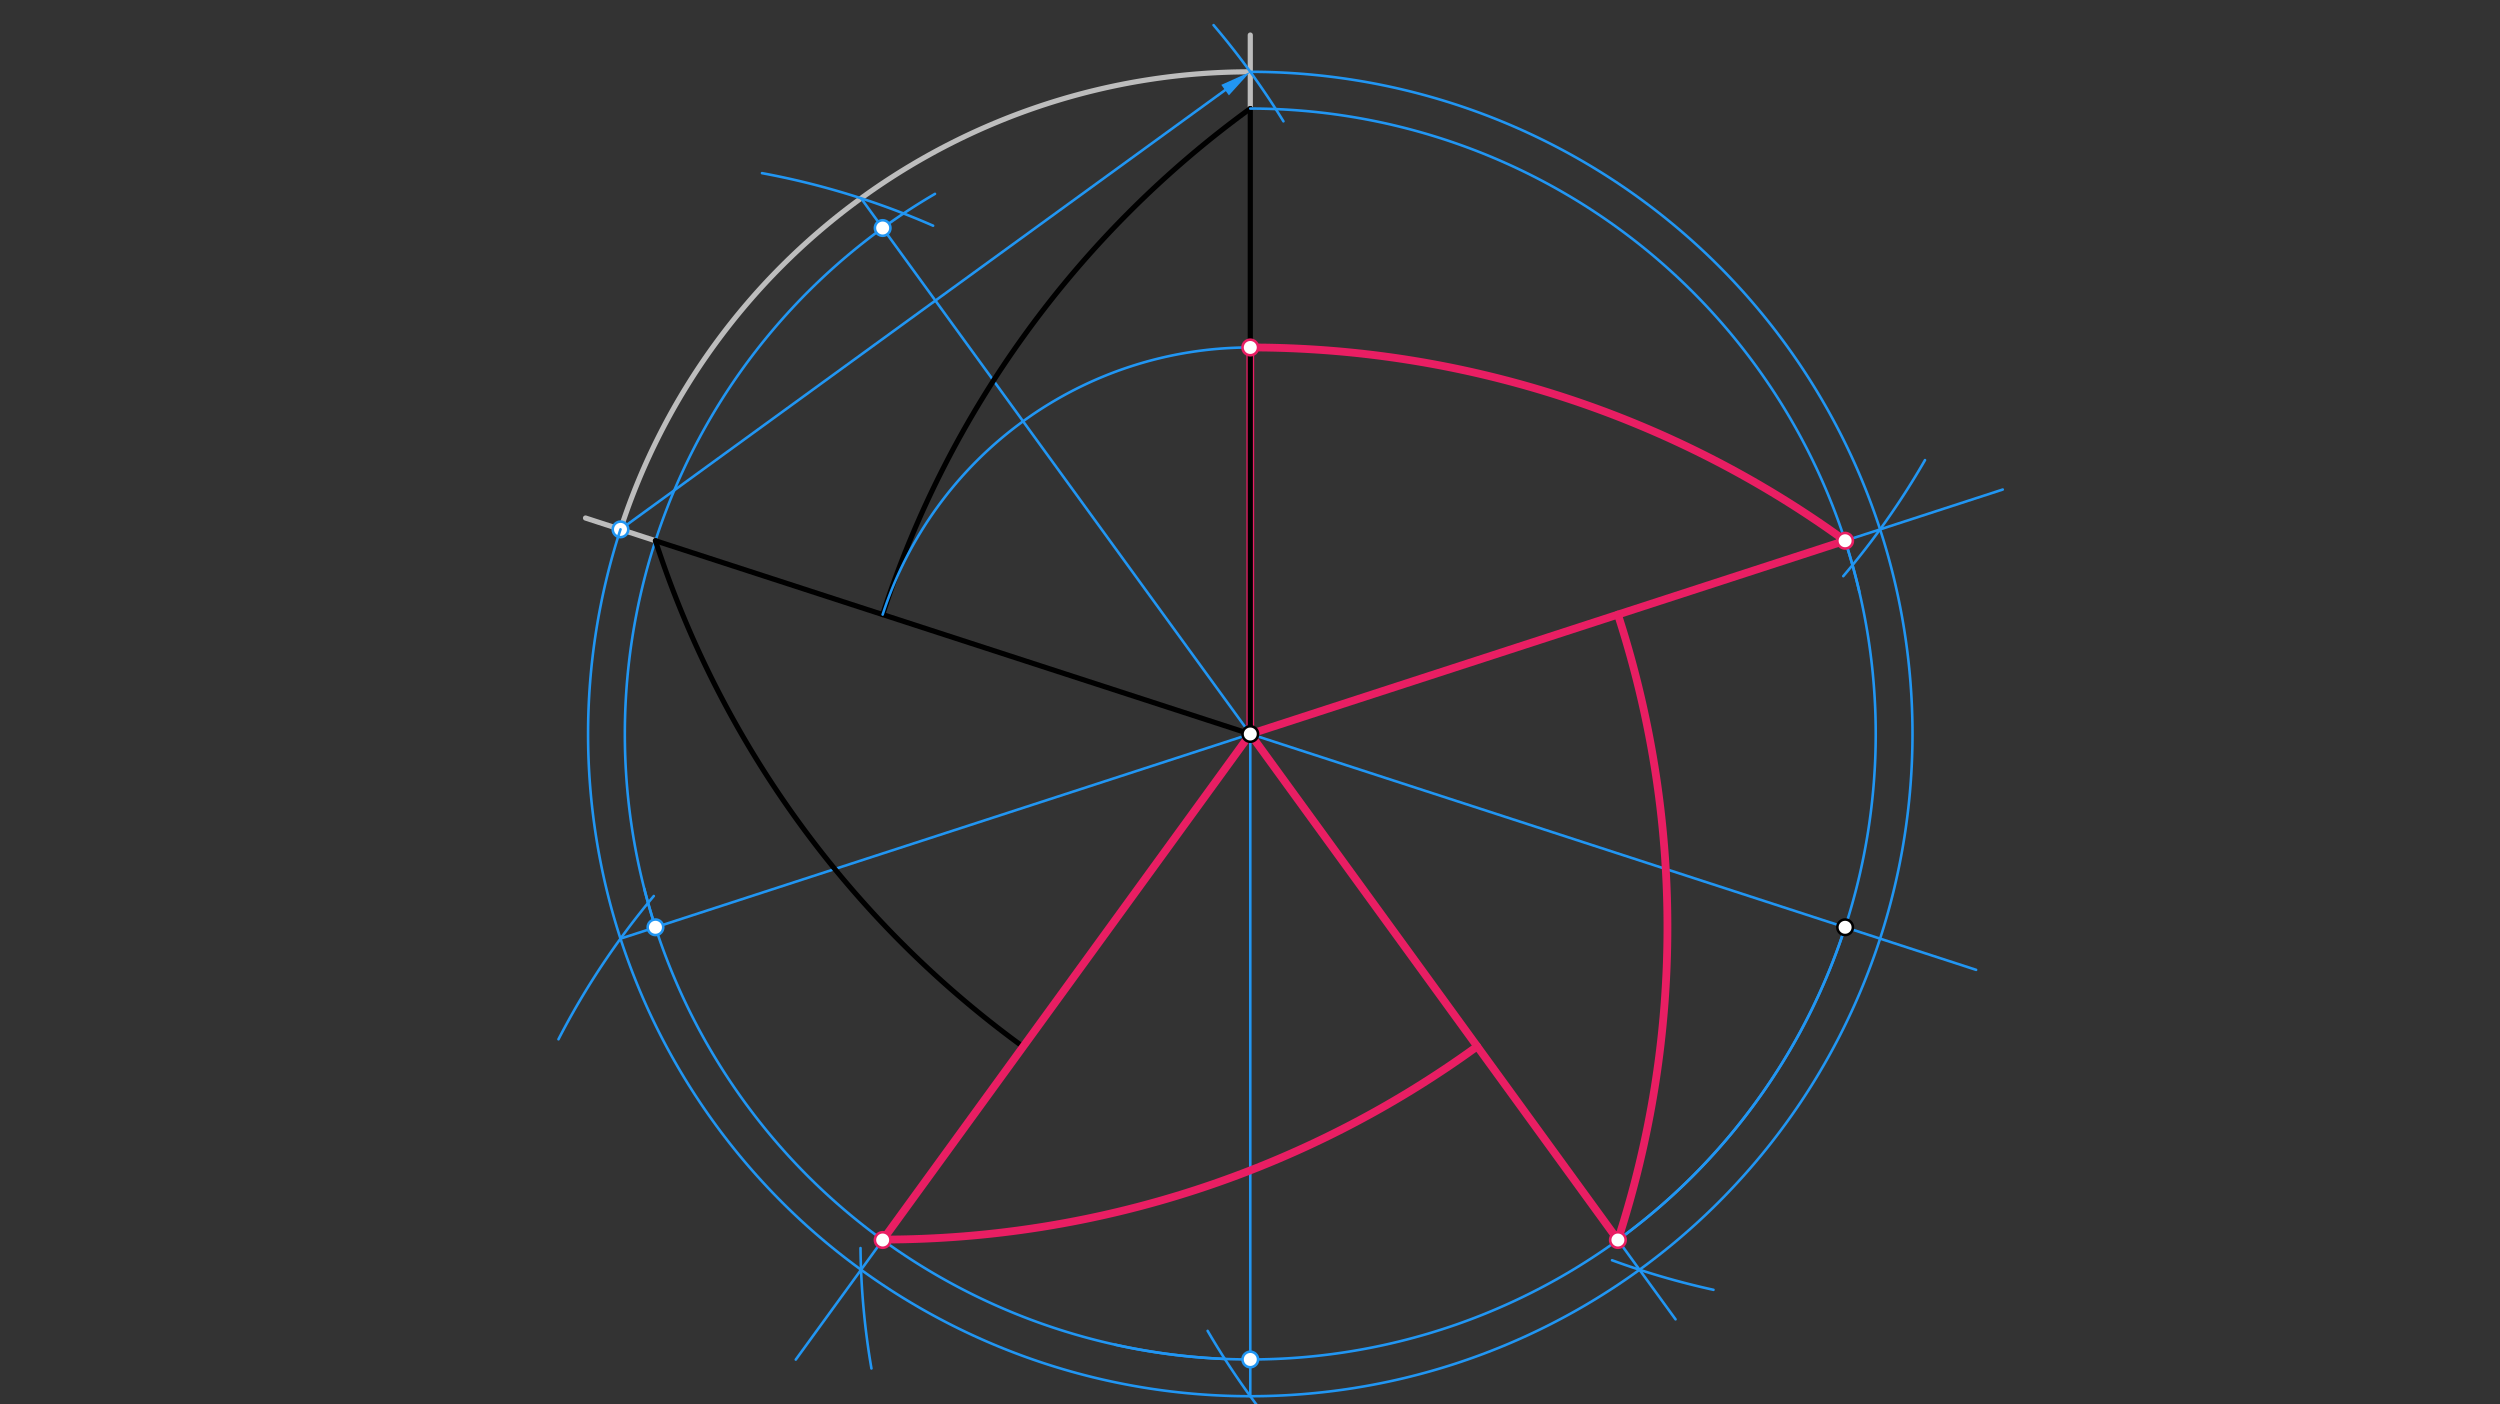 <svg xmlns="http://www.w3.org/2000/svg" class="svg--816" height="100%" preserveAspectRatio="xMidYMid meet" viewBox="0 0 963.78 541.417" width="100%"><rect x="0" y="0" width="963.78" height="541.417" fill="#333333" stroke="none"/><defs><marker id="marker-arrow" markerHeight="16" markerUnits="userSpaceOnUse" markerWidth="24" orient="auto-start-reverse" refX="24" refY="4" viewBox="0 0 24 8"><path d="M 0 0 L 24 4 L 0 8 z" stroke="inherit"></path></marker></defs><g class="aux-layer--949"><g class="element--733"><line stroke="#BDBDBD" stroke-dasharray="none" stroke-linecap="round" stroke-width="2" x1="252.686" x2="225.727" y1="208.464" y2="199.704"></line></g><g class="element--733"><line stroke="#BDBDBD" stroke-dasharray="none" stroke-linecap="round" stroke-width="2" x1="482" x2="482" y1="41.857" y2="13.511"></line></g><g class="element--733"><path d="M 239.207 204.084 A 255.288 255.288 0 0 1 482 27.684" fill="none" stroke="#BDBDBD" stroke-dasharray="none" stroke-linecap="round" stroke-width="2"></path></g><g class="element--733"><line stroke="#2196F3" stroke-dasharray="none" stroke-linecap="round" stroke-width="1" x1="239.207" x2="472.292" y1="204.084" y2="34.738"></line><path d="M482,27.684 l12,2.5 l0,-5 z" fill="#2196F3" stroke="#2196F3" stroke-width="0" transform="rotate(144, 482, 27.684)"></path></g><g class="element--733"><path d="M 467.848 9.69 A 300.109 300.109 0 0 1 494.778 46.766" fill="none" stroke="#2196F3" stroke-dasharray="none" stroke-linecap="round" stroke-width="1"></path></g><g class="element--733"><line stroke="#E91E63" stroke-dasharray="none" stroke-linecap="round" stroke-width="3" x1="482" x2="482" y1="282.972" y2="133.955"></line></g><g class="element--733"><line stroke="#2196F3" stroke-dasharray="none" stroke-linecap="round" stroke-width="1" x1="482" x2="482" y1="538.26" y2="282.972"></line></g><g class="element--733"><path d="M 482 133.955 A 390.132 390.132 0 0 1 711.314 208.464" fill="none" stroke="#E91E63" stroke-dasharray="none" stroke-linecap="round" stroke-width="3"></path></g><g class="element--733"><path d="M 660.558 497.238 A 300.109 300.109 0 0 1 621.468 485.845" fill="none" stroke="#2196F3" stroke-dasharray="none" stroke-linecap="round" stroke-width="1"></path></g><g class="element--733"><line stroke="#2196F3" stroke-dasharray="none" stroke-linecap="round" stroke-width="1" x1="482" x2="645.941" y1="282.972" y2="508.617"></line></g><g class="element--733"><path d="M 711.314 208.464 A 241.115 241.115 0 0 1 623.724 478.038" fill="none" stroke="#2196F3" stroke-dasharray="none" stroke-linecap="round" stroke-width="1"></path></g><g class="element--733"><path d="M 215.299 400.652 A 300.109 300.109 0 0 1 252.038 345.431" fill="none" stroke="#2196F3" stroke-dasharray="none" stroke-linecap="round" stroke-width="1"></path></g><g class="element--733"><line stroke="#2196F3" stroke-dasharray="none" stroke-linecap="round" stroke-width="1" x1="239.207" x2="482" y1="361.861" y2="282.972"></line></g><g class="element--733"><path d="M 472.181 523.887 A 241.115 241.115 0 0 1 248.382 342.631" fill="none" stroke="#2196F3" stroke-dasharray="none" stroke-linecap="round" stroke-width="1"></path></g><g class="element--733"><path d="M 335.948 527.549 A 292.004 292.004 0 0 1 331.737 481.148" fill="none" stroke="#2196F3" stroke-dasharray="none" stroke-linecap="round" stroke-width="1"></path></g><g class="element--733"><line stroke="#2196F3" stroke-dasharray="none" stroke-linecap="round" stroke-width="1" x1="306.78" x2="481.929" y1="524.141" y2="283.07"></line></g><g class="element--733"><path d="M 293.771 66.753 A 300.109 300.109 0 0 1 359.722 87.013" fill="none" stroke="#2196F3" stroke-dasharray="none" stroke-linecap="round" stroke-width="1"></path></g><g class="element--733"><line stroke="#2196F3" stroke-dasharray="none" stroke-linecap="round" stroke-width="1" x1="331.945" x2="482" y1="76.44" y2="282.972"></line></g><g class="element--733"><path d="M 252.686 357.481 A 241.115 241.115 0 0 1 360.441 74.742" fill="none" stroke="#2196F3" stroke-dasharray="none" stroke-linecap="round" stroke-width="1"></path></g><g class="element--733"><circle cx="239.207" cy="204.084" r="3" stroke="#2196F3" stroke-width="1" fill="#ffffff"></circle>}</g><g class="element--733"><circle cx="252.686" cy="357.481" r="3" stroke="#2196F3" stroke-width="1" fill="#ffffff"></circle>}</g><g class="element--733"><circle cx="340.276" cy="87.906" r="3" stroke="#2196F3" stroke-width="1" fill="#ffffff"></circle>}</g></g><g class="main-layer--75a"><g class="element--733"><line stroke="#000000" stroke-dasharray="none" stroke-linecap="round" stroke-width="2" x1="252.686" x2="482" y1="208.464" y2="282.972"></line></g><g class="element--733"><path d="M 340.276 236.923 A 390.132 390.132 0 0 1 482 41.857" fill="none" stroke="#000000" stroke-dasharray="none" stroke-linecap="round" stroke-width="2"></path></g><g class="element--733"><path d="M 252.686 208.464 A 390.132 390.132 0 0 0 394.41 403.53" fill="none" stroke="#000000" stroke-dasharray="none" stroke-linecap="round" stroke-width="2"></path></g><g class="element--733"><line stroke="#000000" stroke-dasharray="none" stroke-linecap="round" stroke-width="2" x1="482" x2="482" y1="41.857" y2="282.972"></line></g><g class="element--733"><line stroke="#000000" stroke-dasharray="none" stroke-linecap="round" stroke-width="2" x1="482" x2="394.41" y1="282.972" y2="403.53"></line></g><g class="element--733"><path d="M 482 27.684 A 255.288 255.288 0 1 1 239.207 204.084" fill="none" stroke="#2196F3" stroke-dasharray="none" stroke-linecap="round" stroke-width="1"></path></g><g class="element--733"><path d="M 710.605 222.12 A 300.109 300.109 0 0 0 742.108 177.381" fill="none" stroke="#2196F3" stroke-dasharray="none" stroke-linecap="round" stroke-width="1"></path></g><g class="element--733"><line stroke="#2196F3" stroke-dasharray="none" stroke-linecap="round" stroke-width="1" x1="482" x2="772.079" y1="282.972" y2="188.72"></line></g><g class="element--733"><path d="M 482 41.857 A 241.115 241.115 0 0 1 716.801 228.155" fill="none" stroke="#2196F3" stroke-dasharray="none" stroke-linecap="round" stroke-width="1"></path></g><g class="element--733"><line stroke="#E91E63" stroke-dasharray="none" stroke-linecap="round" stroke-width="3" x1="711.314" x2="482" y1="208.464" y2="282.972"></line></g><g class="element--733"><path d="M 340.276 236.923 A 149.017 149.017 0 0 1 482 133.955" fill="none" stroke="#2196F3" stroke-dasharray="none" stroke-linecap="round" stroke-width="1"></path></g><g class="element--733"><line stroke="#2196F3" stroke-dasharray="none" stroke-linecap="round" stroke-width="1" x1="482" x2="761.815" y1="282.972" y2="373.89"></line></g><g class="element--733"><path d="M 465.561 513.069 A 300.109 300.109 0 0 0 486.285 544.013" fill="none" stroke="#2196F3" stroke-dasharray="none" stroke-linecap="round" stroke-width="1"></path></g><g class="element--733"><path d="M 711.314 357.481 A 241.115 241.115 0 0 1 429.9 518.391" fill="none" stroke="#2196F3" stroke-dasharray="none" stroke-linecap="round" stroke-width="1"></path></g><g class="element--733"><line stroke="#E91E63" stroke-dasharray="none" stroke-linecap="round" stroke-width="3" x1="482" x2="623.724" y1="282.972" y2="478.038"></line></g><g class="element--733"><path d="M 623.724 478.038 A 390.132 390.132 0 0 0 623.724 236.923" fill="none" stroke="#E91E63" stroke-dasharray="none" stroke-linecap="round" stroke-width="3"></path></g><g class="element--733"><line stroke="#E91E63" stroke-dasharray="none" stroke-linecap="round" stroke-width="3" x1="340.276" x2="482" y1="478.038" y2="282.972"></line></g><g class="element--733"><path d="M 340.401 477.867 A 389.961 389.961 0 0 0 569.489 403.391" fill="none" stroke="#E91E63" stroke-dasharray="none" stroke-linecap="round" stroke-width="3"></path></g><g class="element--733"><circle cx="482" cy="282.972" r="3" stroke="#000000" stroke-width="1" fill="#ffffff"></circle>}</g><g class="element--733"><circle cx="711.314" cy="357.481" r="3" stroke="#000000" stroke-width="1" fill="#ffffff"></circle>}</g><g class="element--733"><circle cx="711.314" cy="208.464" r="3" stroke="#E91E63" stroke-width="1" fill="#ffffff"></circle>}</g><g class="element--733"><circle cx="482" cy="133.955" r="3" stroke="#E91E63" stroke-width="1" fill="#ffffff"></circle>}</g><g class="element--733"><circle cx="482" cy="524.087" r="3" stroke="#2196F3" stroke-width="1" fill="#ffffff"></circle>}</g><g class="element--733"><circle cx="623.724" cy="478.038" r="3" stroke="#E91E63" stroke-width="1" fill="#ffffff"></circle>}</g><g class="element--733"><circle cx="340.276" cy="478.038" r="3" stroke="#E91E63" stroke-width="1" fill="#ffffff"></circle>}</g></g><g class="snaps-layer--ac6"></g><g class="temp-layer--52d"></g></svg>